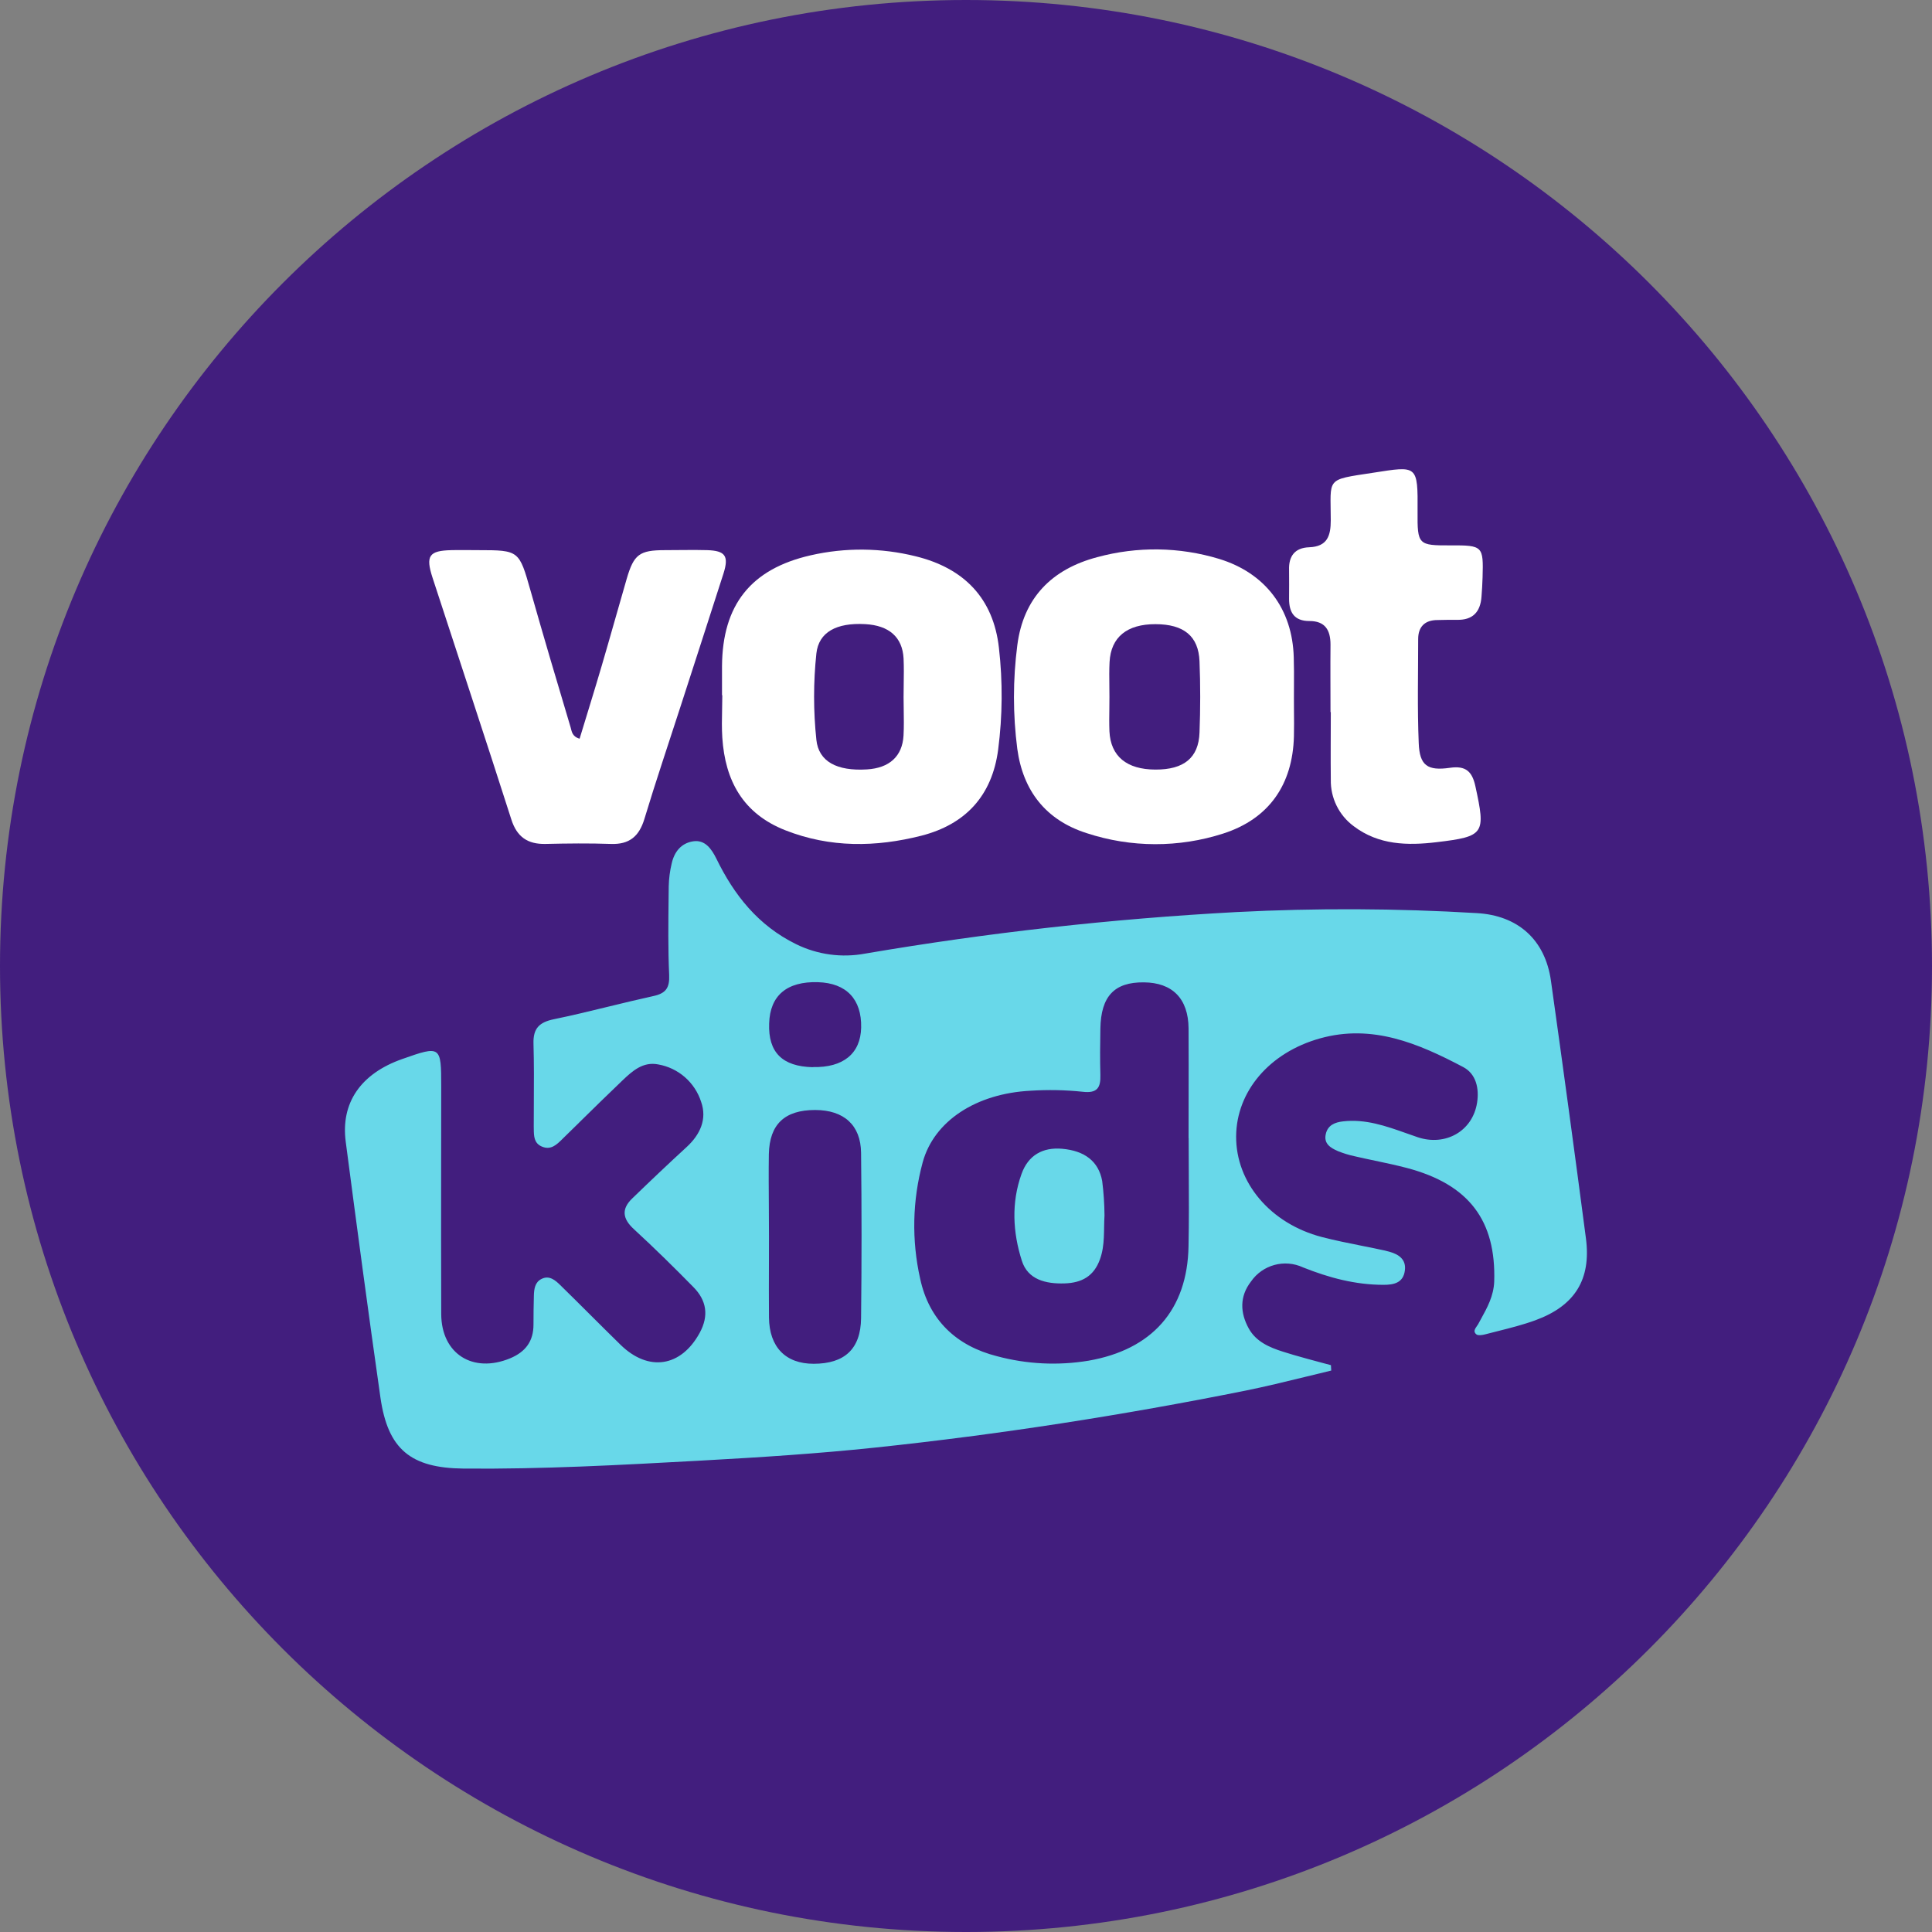 <svg width="45" height="45" viewBox="0 0 45 45" fill="none" xmlns="http://www.w3.org/2000/svg">
<rect x="0" y="0" width="45" height="45" fill="#808080" stroke="none"/>
<path d="M0 22.5C0 10.074 10.074 0 22.5 0V0C34.926 0 45 10.074 45 22.5V22.5C45 34.926 34.926 45 22.5 45V45C10.074 45 0 34.926 0 22.5V22.5Z" fill="#421E7E"/>
<path fill-rule="evenodd" clip-rule="evenodd" d="M30.389 32.073L30.389 32.073C30.595 32.022 30.801 31.972 31.007 31.923L31 31.797L30.849 31.757C30.715 31.721 30.581 31.686 30.445 31.648L30.378 31.629C30.213 31.583 30.047 31.537 29.885 31.484C29.567 31.384 29.257 31.25 29.087 30.945C28.884 30.578 28.869 30.197 29.138 29.849C29.408 29.459 29.92 29.32 30.35 29.52C30.954 29.761 31.569 29.926 32.222 29.926C32.46 29.927 32.685 29.884 32.722 29.592C32.756 29.335 32.582 29.217 32.362 29.155C32.276 29.131 32.188 29.113 32.101 29.095L32.101 29.095C32.071 29.088 32.042 29.082 32.013 29.076C31.912 29.055 31.811 29.035 31.709 29.015L31.709 29.015L31.709 29.015C31.4 28.953 31.09 28.891 30.786 28.812C29.59 28.499 28.785 27.545 28.792 26.467C28.799 25.422 29.567 24.515 30.746 24.186C31.965 23.845 33.041 24.305 34.081 24.854C34.379 25.011 34.457 25.349 34.404 25.684C34.3 26.348 33.667 26.704 33.021 26.488C32.932 26.458 32.843 26.426 32.755 26.395C32.28 26.227 31.805 26.059 31.282 26.119C31.09 26.14 30.925 26.209 30.88 26.415C30.828 26.641 30.994 26.738 31.163 26.812C31.288 26.862 31.416 26.902 31.547 26.93C31.708 26.968 31.87 27.002 32.033 27.036C32.28 27.088 32.528 27.141 32.772 27.205C34.215 27.587 34.848 28.428 34.803 29.852C34.789 30.188 34.642 30.455 34.492 30.727C34.47 30.766 34.449 30.806 34.427 30.846C34.419 30.86 34.409 30.874 34.398 30.889C34.356 30.95 34.309 31.016 34.386 31.079C34.427 31.113 34.528 31.097 34.595 31.079C34.69 31.054 34.786 31.03 34.881 31.006C35.179 30.931 35.476 30.856 35.763 30.751C36.684 30.414 37.065 29.799 36.939 28.841C36.677 26.84 36.405 24.84 36.124 22.841C35.989 21.89 35.36 21.323 34.397 21.268C32.531 21.157 30.661 21.148 28.795 21.244C25.899 21.4 23.015 21.723 20.157 22.21C19.608 22.314 19.04 22.237 18.54 21.99C17.66 21.557 17.099 20.85 16.683 19.994C16.573 19.776 16.424 19.553 16.144 19.596C15.865 19.639 15.705 19.842 15.645 20.112C15.603 20.286 15.58 20.464 15.576 20.643L15.573 20.901C15.566 21.504 15.559 22.108 15.586 22.709C15.599 23.011 15.508 23.137 15.219 23.2C14.868 23.277 14.518 23.362 14.169 23.447L14.169 23.447L14.169 23.447C13.748 23.55 13.328 23.652 12.904 23.739C12.563 23.809 12.416 23.951 12.426 24.305C12.439 24.766 12.437 25.228 12.434 25.69V25.69V25.69C12.433 25.872 12.432 26.054 12.432 26.236C12.433 26.257 12.433 26.278 12.433 26.299C12.435 26.459 12.437 26.625 12.617 26.704C12.829 26.798 12.967 26.661 13.102 26.527L13.12 26.509C13.243 26.389 13.365 26.269 13.488 26.149L13.488 26.148L13.488 26.148L13.488 26.148L13.488 26.148C13.824 25.818 14.161 25.487 14.502 25.162C14.731 24.944 14.977 24.724 15.328 24.792C15.799 24.873 16.185 25.21 16.331 25.665C16.472 26.066 16.31 26.424 15.997 26.713C15.57 27.105 15.145 27.508 14.726 27.914C14.471 28.159 14.497 28.386 14.767 28.632C15.242 29.069 15.703 29.522 16.152 29.98C16.457 30.289 16.515 30.643 16.298 31.043C15.865 31.839 15.107 31.961 14.454 31.323C14.219 31.093 13.986 30.861 13.752 30.628L13.752 30.628L13.752 30.628L13.752 30.628C13.519 30.396 13.286 30.163 13.05 29.933C12.934 29.819 12.794 29.698 12.615 29.788C12.46 29.863 12.44 30.022 12.435 30.174C12.429 30.398 12.426 30.623 12.426 30.847C12.428 31.239 12.24 31.489 11.881 31.638C11.017 31.995 10.282 31.537 10.277 30.609C10.273 29.431 10.274 28.254 10.275 27.076V27.076C10.276 26.487 10.277 25.899 10.277 25.31C10.277 24.358 10.266 24.35 9.368 24.667C8.404 25.006 7.932 25.686 8.053 26.596C8.313 28.582 8.578 30.568 8.861 32.551C9.034 33.756 9.564 34.193 10.794 34.206C12.624 34.223 14.449 34.123 16.275 34.023L16.397 34.016C17.724 33.943 19.053 33.857 20.374 33.718C23.276 33.412 26.157 32.963 29.017 32.389C29.477 32.296 29.933 32.184 30.389 32.073ZM27.685 25.656C27.684 25.941 27.684 26.225 27.684 26.509H27.686C27.686 26.766 27.688 27.023 27.689 27.281V27.281V27.282V27.282V27.282C27.692 27.862 27.695 28.442 27.683 29.025C27.658 30.517 26.825 31.437 25.354 31.693C24.644 31.811 23.918 31.775 23.223 31.589C22.28 31.35 21.64 30.752 21.432 29.782C21.231 28.888 21.251 27.959 21.491 27.074C21.753 26.112 22.734 25.469 24.006 25.405C24.409 25.379 24.813 25.387 25.215 25.429C25.558 25.47 25.639 25.334 25.63 25.036C25.62 24.677 25.623 24.318 25.63 23.958C25.643 23.204 25.956 22.874 26.642 22.881C27.308 22.886 27.678 23.26 27.684 23.952C27.687 24.519 27.686 25.088 27.685 25.656ZM17.911 28.801C17.911 29.011 17.91 29.22 17.91 29.43V29.43C17.909 29.849 17.907 30.268 17.911 30.687C17.918 31.376 18.299 31.765 18.951 31.765C19.67 31.765 20.048 31.421 20.056 30.704C20.071 29.42 20.071 28.136 20.056 26.852C20.049 26.204 19.654 25.855 18.986 25.854C18.278 25.854 17.923 26.185 17.908 26.882C17.902 27.291 17.905 27.702 17.908 28.113C17.91 28.343 17.911 28.572 17.911 28.801ZM20.058 23.934C20.045 24.54 19.64 24.871 18.931 24.854L18.929 24.857C18.221 24.84 17.891 24.512 17.915 23.839C17.934 23.188 18.327 22.855 19.053 22.877C19.714 22.897 20.072 23.274 20.058 23.934Z" fill="#68D8E9"/>
<path fill-rule="evenodd" clip-rule="evenodd" d="M16.817 15.518V16.191L16.824 16.195C16.824 16.305 16.822 16.415 16.819 16.526C16.814 16.745 16.81 16.965 16.824 17.183C16.89 18.18 17.302 18.948 18.29 19.338C19.337 19.75 20.401 19.734 21.461 19.465C22.485 19.202 23.108 18.538 23.249 17.46C23.351 16.674 23.357 15.878 23.267 15.09C23.138 13.935 22.454 13.233 21.327 12.957C20.526 12.758 19.688 12.75 18.883 12.934C17.49 13.251 16.826 14.088 16.817 15.518ZM21.049 15.937C21.048 16.037 21.046 16.136 21.046 16.236C21.046 16.327 21.048 16.418 21.049 16.509C21.052 16.716 21.056 16.924 21.045 17.131C21.018 17.616 20.715 17.89 20.192 17.921C19.494 17.964 19.069 17.739 19.015 17.233C18.944 16.564 18.944 15.889 19.015 15.22C19.07 14.724 19.482 14.501 20.148 14.537C20.706 14.566 21.02 14.839 21.046 15.338C21.055 15.537 21.052 15.737 21.049 15.937Z" fill="white"/>
<path fill-rule="evenodd" clip-rule="evenodd" d="M30.139 16.552C30.139 16.453 30.138 16.353 30.138 16.253C30.137 16.152 30.138 16.051 30.139 15.95C30.14 15.737 30.141 15.524 30.134 15.312C30.104 14.185 29.476 13.347 28.393 13.017C27.47 12.737 26.488 12.724 25.558 12.977C24.497 13.256 23.836 13.928 23.695 15.029C23.591 15.831 23.591 16.643 23.695 17.445C23.827 18.412 24.354 19.102 25.312 19.406C26.344 19.745 27.457 19.748 28.491 19.415C29.558 19.072 30.109 18.274 30.138 17.151C30.143 16.952 30.141 16.752 30.139 16.552ZM25.839 16.497C25.84 16.407 25.841 16.317 25.841 16.227C25.841 16.144 25.84 16.06 25.839 15.977C25.837 15.791 25.834 15.605 25.844 15.419C25.875 14.838 26.252 14.537 26.912 14.538C27.572 14.539 27.916 14.814 27.939 15.404C27.961 15.957 27.96 16.512 27.939 17.064C27.918 17.651 27.576 17.928 26.91 17.925C26.244 17.923 25.869 17.616 25.841 17.035C25.834 16.856 25.836 16.676 25.839 16.497Z" fill="white"/>
<path d="M13.5 17.206C13.672 16.64 13.848 16.077 14.015 15.508C14.213 14.834 14.401 14.157 14.597 13.482C14.763 12.913 14.893 12.814 15.487 12.814C15.815 12.814 16.145 12.805 16.475 12.814C16.892 12.828 16.98 12.949 16.853 13.353C16.52 14.396 16.18 15.433 15.846 16.471C15.566 17.338 15.273 18.201 15.009 19.076C14.886 19.48 14.659 19.672 14.231 19.657C13.723 19.639 13.214 19.645 12.704 19.657C12.29 19.665 12.04 19.494 11.91 19.087C11.307 17.203 10.685 15.329 10.074 13.454C9.909 12.945 9.993 12.826 10.514 12.814C10.724 12.809 10.933 12.814 11.143 12.814C12.092 12.814 12.092 12.823 12.357 13.757C12.659 14.82 12.972 15.879 13.29 16.939C13.318 17.035 13.322 17.153 13.5 17.206Z" fill="white"/>
<path d="M30.99 16.586C30.99 16.063 30.985 15.539 30.99 15.015C30.99 14.676 30.865 14.464 30.498 14.465C30.148 14.465 30.025 14.266 30.025 13.949C30.025 13.726 30.029 13.5 30.025 13.277C30.013 12.948 30.165 12.758 30.493 12.747C30.919 12.731 30.996 12.477 30.996 12.118C30.996 11.117 30.86 11.183 31.984 11.011C33.014 10.851 33.026 10.821 33.018 11.916C33.012 12.691 33.034 12.706 33.787 12.703C34.541 12.699 34.553 12.722 34.532 13.449C34.528 13.599 34.518 13.748 34.507 13.898C34.481 14.257 34.301 14.447 33.93 14.437C33.781 14.437 33.631 14.437 33.481 14.442C33.186 14.442 33.032 14.6 33.032 14.885C33.032 15.694 33.011 16.502 33.045 17.31C33.065 17.829 33.246 17.96 33.776 17.883C34.144 17.83 34.291 17.973 34.365 18.315C34.606 19.421 34.579 19.483 33.461 19.616C32.785 19.697 32.113 19.685 31.531 19.244C31.187 18.99 30.988 18.585 30.997 18.158C30.991 17.634 30.997 17.111 30.997 16.587L30.99 16.586Z" fill="white"/>
<path d="M25.726 28.31C25.704 28.653 25.742 28.997 25.62 29.332C25.479 29.725 25.197 29.881 24.795 29.893C24.355 29.907 23.94 29.804 23.801 29.366C23.59 28.706 23.552 28.013 23.794 27.342C23.95 26.908 24.285 26.718 24.738 26.757C25.262 26.803 25.588 27.048 25.672 27.507C25.706 27.773 25.724 28.041 25.726 28.31V28.31Z" fill="#68D8E9"/>
</svg>
